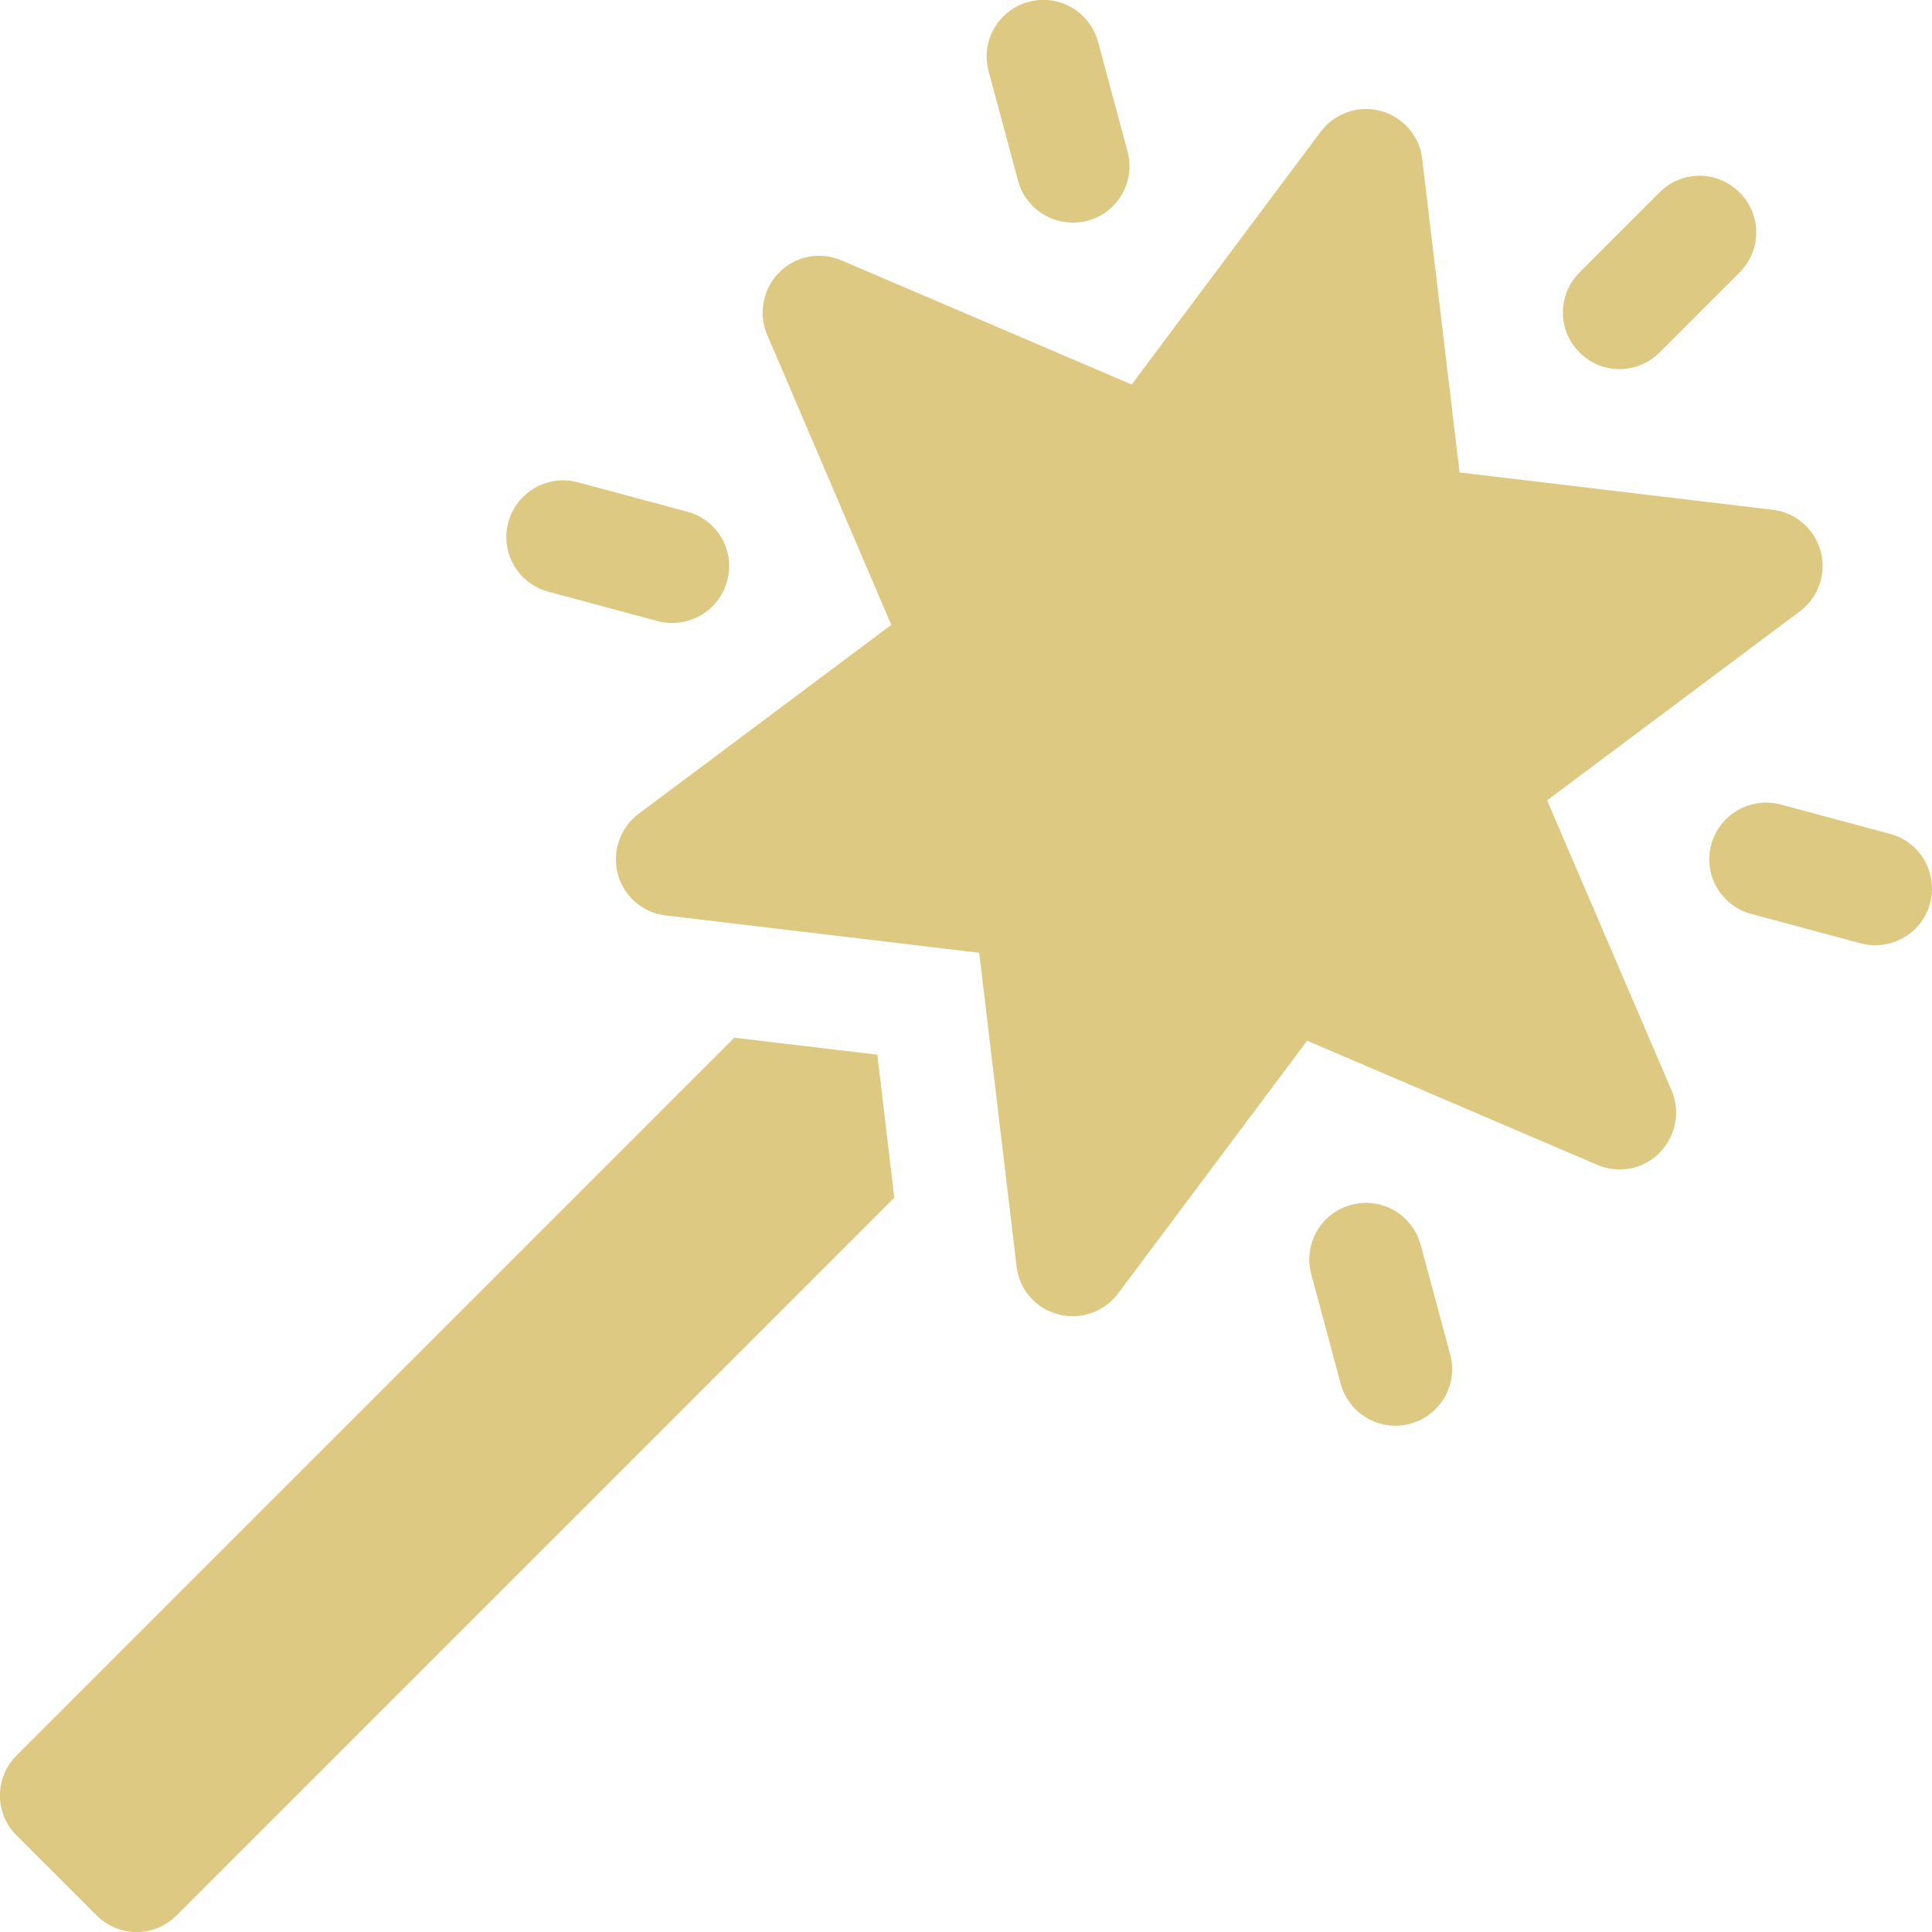 <?xml version="1.0" encoding="UTF-8"?> <!-- Generator: Adobe Illustrator 27.7.0, SVG Export Plug-In . SVG Version: 6.00 Build 0) --> <svg xmlns="http://www.w3.org/2000/svg" xmlns:xlink="http://www.w3.org/1999/xlink" id="Capa_1" x="0px" y="0px" viewBox="0 0 512 512" style="enable-background:new 0 0 512 512;" xml:space="preserve"> <style type="text/css"> .st0{fill:#DEC983;} </style> <g> <path class="st0" d="M163.7,231.6c1.6,5.9,6.6,10.3,12.7,11l83.1,9.9l9.9,83.1c0.7,6.2,5.2,11.2,11,12.7c5.9,1.6,12.2-0.6,15.9-5.5 l50.1-67l76.9,32.9c5.6,2.4,12.2,1.2,16.5-3.2s5.6-10.9,3.2-16.5l-33-76.9l67-50.1c4.9-3.7,7.1-10,5.5-15.9 c-1.6-5.9-6.6-10.3-12.7-11l-83-9.9l-9.9-83.1c-0.7-6.1-5.1-11.1-11-12.7c-5.9-1.6-12.2,0.6-15.9,5.5l-50.1,67L223,69 c-5.6-2.4-12.2-1.2-16.5,3.2c-4.3,4.3-5.6,10.9-3.2,16.5l32.9,76.9l-67,50.1C164.3,219.4,162.2,225.6,163.7,231.6L163.7,231.6z"></path> <path class="st0" d="M439.8,93.4L461,72.2c5.9-5.9,5.9-15.3,0-21.2c-5.9-5.9-15.4-5.9-21.2,0l-21.2,21.2c-5.9,5.9-5.9,15.4,0,21.2 C424.4,99.3,433.9,99.3,439.8,93.4z"></path> <path class="st0" d="M288.2,58.5c8-2.1,12.8-10.4,10.6-18.4l-7.8-29c-2.2-8-10.4-12.8-18.4-10.6c-8,2.1-12.8,10.4-10.6,18.4l7.8,29 C271.9,55.8,280.1,60.6,288.2,58.5z"></path> <path class="st0" d="M358.1,319.3c-8,2.1-12.8,10.4-10.6,18.4l7.8,29c2.1,7.9,10.3,12.8,18.4,10.6c8-2.1,12.8-10.4,10.6-18.4 l-7.8-29C374.3,321.9,366.1,317.1,358.1,319.3z"></path> <path class="st0" d="M182.1,135.6l-29-7.8c-8-2.1-16.2,2.6-18.4,10.6c-2.2,8.1,2.7,16.3,10.6,18.4l29,7.8c8,2.1,16.2-2.6,18.4-10.6 C194.9,145.9,190.1,137.7,182.1,135.6L182.1,135.6z"></path> <path class="st0" d="M453.5,223.8c-2.2,8.1,2.7,16.3,10.6,18.4l29,7.8c8,2.1,16.2-2.6,18.4-10.6c2.1-8-2.6-16.3-10.6-18.4l-29-7.8 C463.9,211.1,455.7,215.8,453.5,223.8L453.5,223.8z"></path> <path class="st0" d="M25.6,507.6c5.9,5.9,15.3,5.9,21.2,0L237,317.4l-4.5-37.9l-37.9-4.5L4.4,465.2c-5.9,5.9-5.9,15.4,0,21.2 L25.6,507.6z"></path> </g> </svg> 